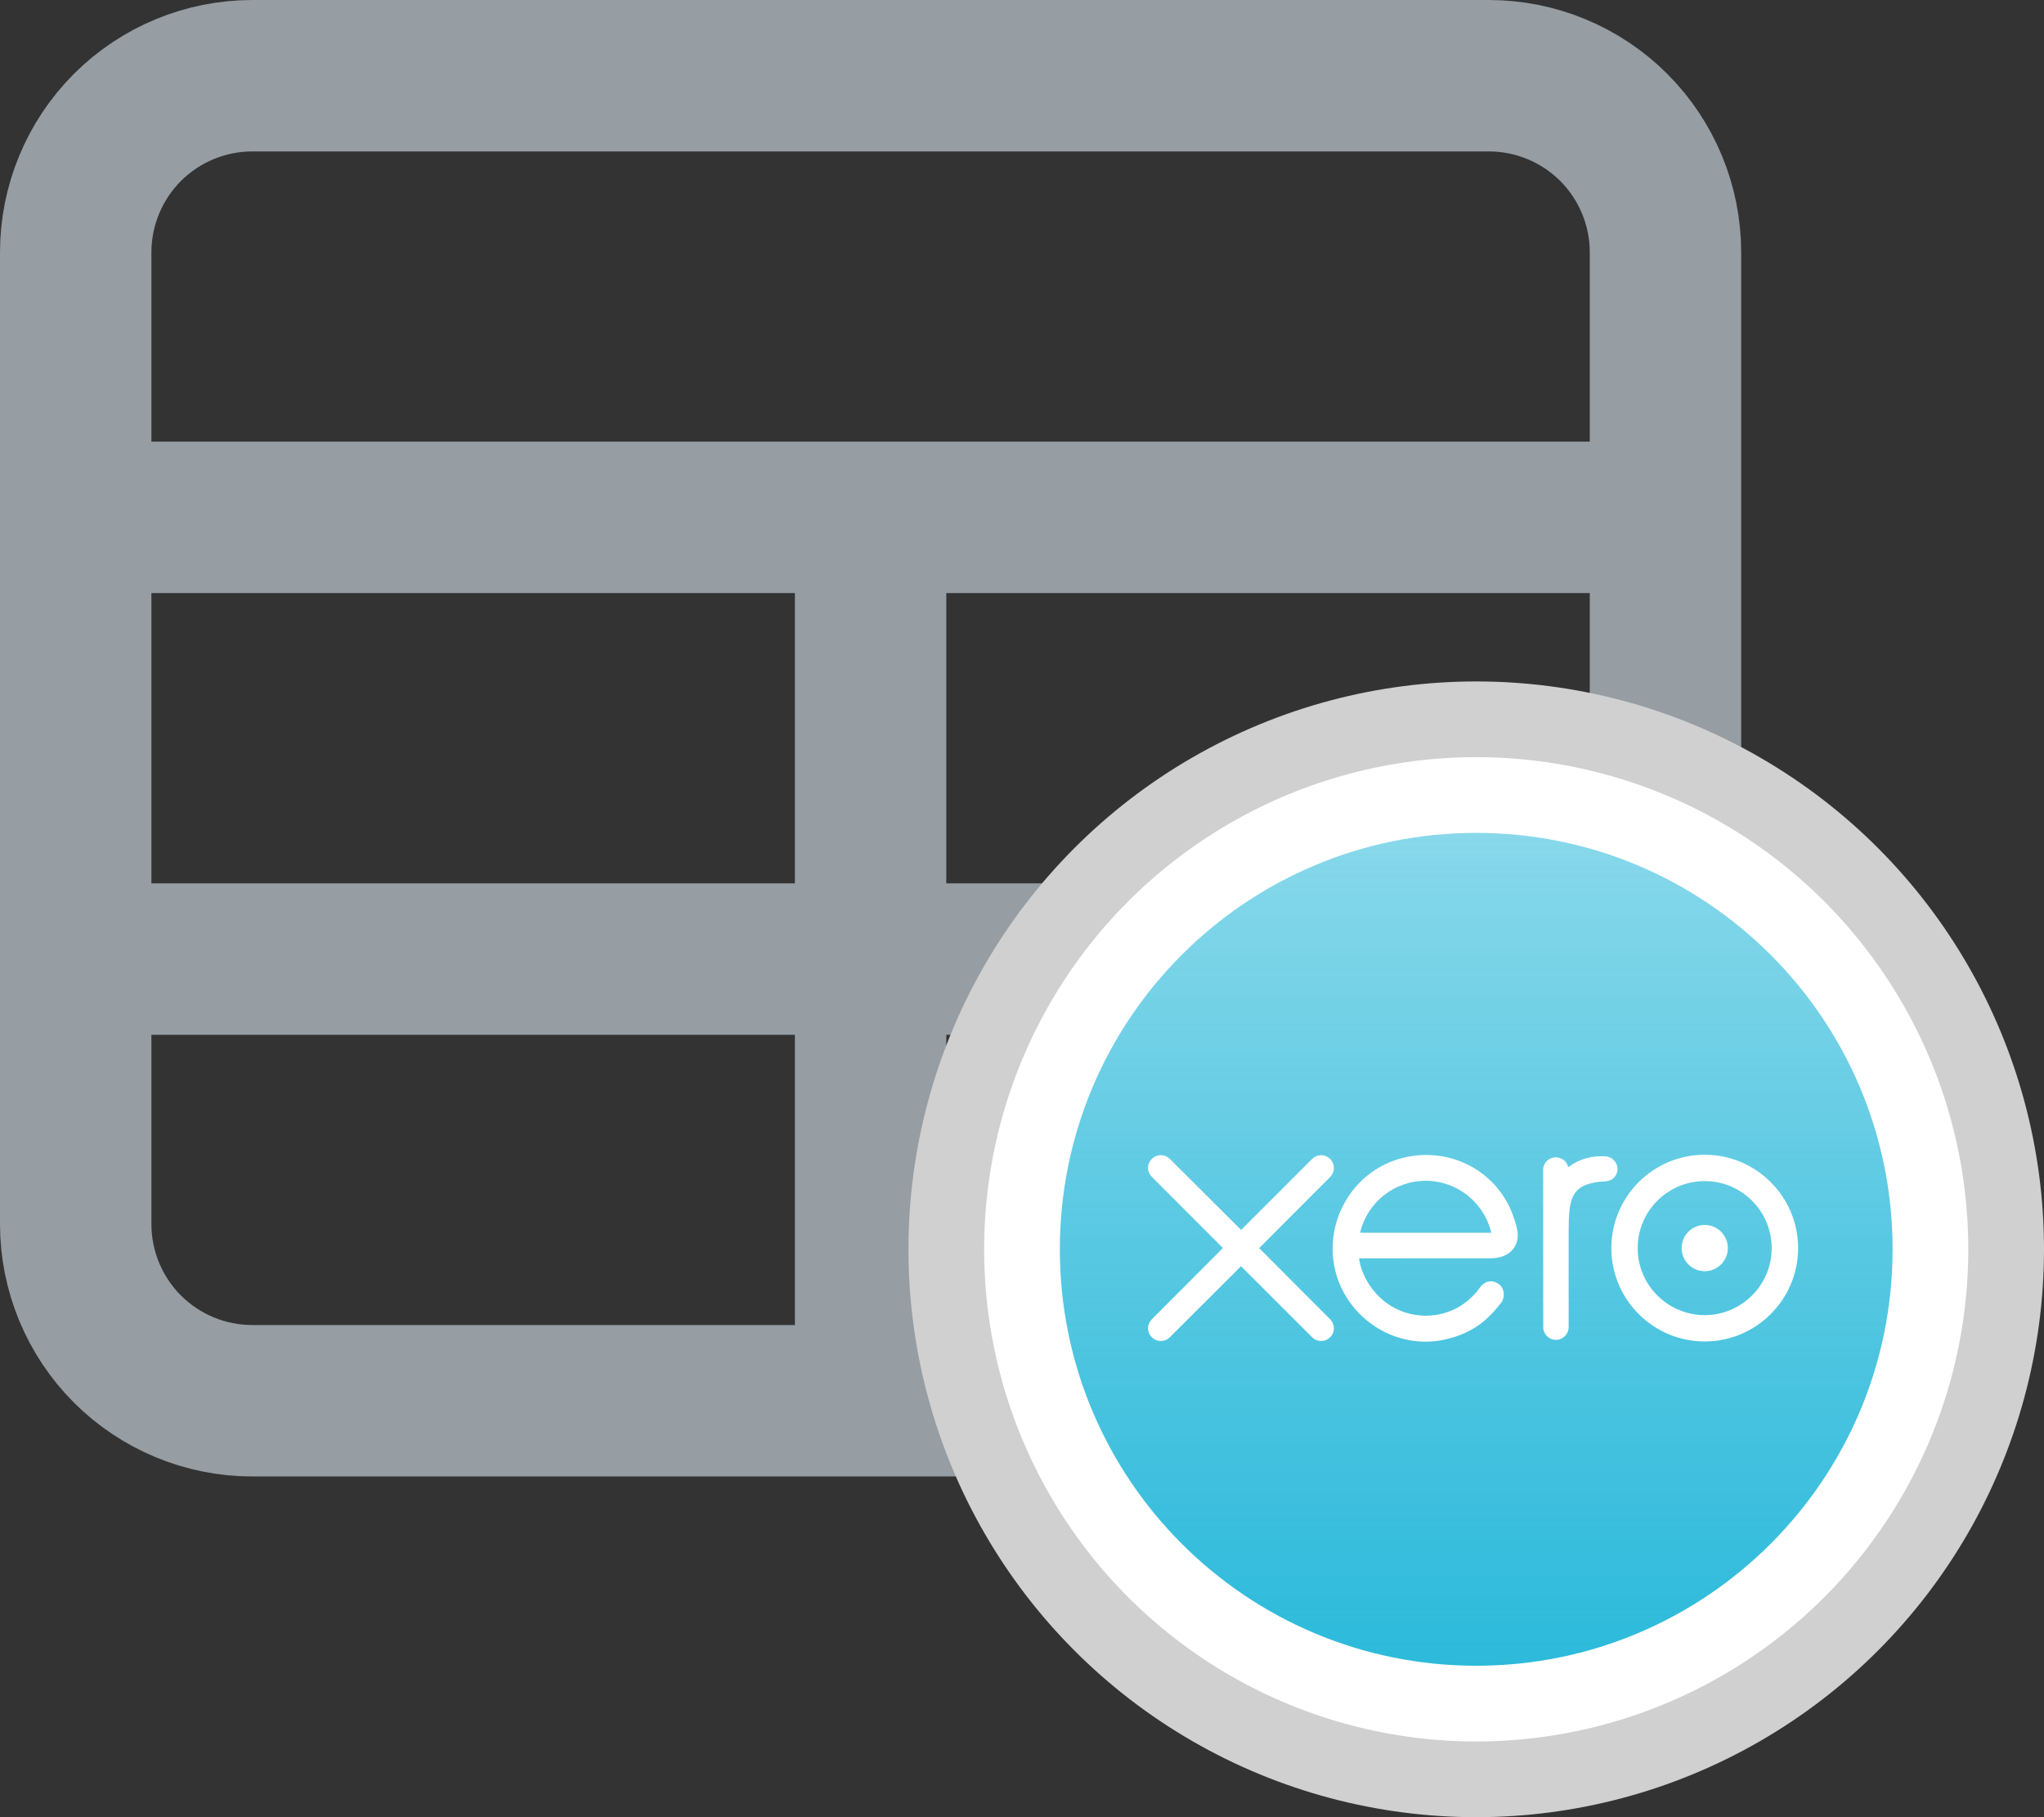 <svg width="27" height="24" viewBox="0 0 27 24" fill="none" xmlns="http://www.w3.org/2000/svg">
<rect x="0" y="0" width="27" height="24" fill="#333333" stroke="none"/>
<path d="M1 6.833H22M1 12.667H22M11.5 6.833V18.5M3.333 18.5H19.667C20.285 18.5 20.879 18.254 21.317 17.817C21.754 17.379 22 16.785 22 16.167V3.333C22 2.714 21.754 2.121 21.317 1.683C20.879 1.246 20.285 1 19.667 1H3.333C2.714 1 2.121 1.246 1.683 1.683C1.246 2.121 1 2.714 1 3.333V16.167C1 16.785 1.246 17.379 1.683 17.817C2.121 18.254 2.714 18.5 3.333 18.5Z" stroke="#969DA3" stroke-width="2" stroke-linecap="round" stroke-linejoin="round"/>
<circle cx="19.5" cy="16.5" r="7" fill="white" stroke="#D0D0D0"/>
<path d="M19.5 22C22.538 22 25 19.538 25 16.5C25 13.462 22.538 11 19.5 11C16.462 11 14 13.462 14 16.5C14 19.538 16.462 22 19.5 22Z" fill="url(#paint0_linear_2381_249)"/>
<path d="M16.633 16.484L17.572 15.543C17.603 15.511 17.62 15.47 17.62 15.425C17.62 15.332 17.544 15.257 17.452 15.257C17.407 15.257 17.364 15.274 17.332 15.307C17.332 15.307 16.394 16.244 16.394 16.244L15.452 15.305C15.421 15.274 15.378 15.257 15.334 15.257C15.241 15.257 15.165 15.332 15.165 15.425C15.165 15.47 15.184 15.512 15.216 15.544L16.154 16.483L15.216 17.423C15.184 17.455 15.165 17.498 15.165 17.543C15.165 17.636 15.241 17.711 15.334 17.711C15.379 17.711 15.421 17.694 15.452 17.662L16.393 16.723L17.33 17.659C17.363 17.693 17.406 17.711 17.452 17.711C17.544 17.711 17.62 17.636 17.62 17.543C17.62 17.498 17.602 17.456 17.571 17.424L16.633 16.484Z" fill="white"/>
<path d="M22.213 16.484C22.213 16.652 22.35 16.789 22.518 16.789C22.687 16.789 22.824 16.652 22.824 16.484C22.824 16.315 22.687 16.178 22.518 16.178C22.35 16.178 22.213 16.315 22.213 16.484Z" fill="white"/>
<path d="M21.633 16.484C21.633 15.996 22.03 15.599 22.518 15.599C23.006 15.599 23.403 15.996 23.403 16.484C23.403 16.972 23.006 17.369 22.518 17.369C22.03 17.369 21.633 16.972 21.633 16.484ZM21.285 16.484C21.285 17.164 21.838 17.717 22.518 17.717C23.198 17.717 23.752 17.164 23.752 16.484C23.752 15.804 23.198 15.251 22.518 15.251C21.838 15.251 21.285 15.804 21.285 16.484Z" fill="white"/>
<path d="M21.197 15.272L21.145 15.271C20.99 15.271 20.84 15.32 20.715 15.417C20.699 15.341 20.631 15.285 20.551 15.285C20.459 15.285 20.384 15.359 20.384 15.451C20.384 15.452 20.385 17.528 20.385 17.528C20.385 17.621 20.46 17.696 20.553 17.696C20.645 17.696 20.721 17.621 20.721 17.528C20.721 17.528 20.721 16.251 20.721 16.251C20.721 15.825 20.76 15.653 21.125 15.608C21.159 15.604 21.195 15.604 21.195 15.604C21.295 15.601 21.366 15.533 21.366 15.44C21.366 15.347 21.29 15.272 21.197 15.272Z" fill="white"/>
<path d="M17.968 16.281C17.968 16.276 17.969 16.272 17.969 16.267C18.066 15.881 18.416 15.595 18.832 15.595C19.254 15.595 19.606 15.888 19.699 16.281H17.968ZM20.043 16.249C19.971 15.906 19.783 15.624 19.497 15.443C19.079 15.178 18.527 15.193 18.123 15.48C17.793 15.714 17.603 16.098 17.603 16.492C17.603 16.591 17.615 16.691 17.64 16.79C17.765 17.279 18.185 17.65 18.687 17.711C18.835 17.729 18.98 17.72 19.13 17.681C19.259 17.65 19.384 17.598 19.499 17.524C19.618 17.448 19.718 17.346 19.814 17.225C19.816 17.223 19.818 17.221 19.82 17.219C19.887 17.136 19.875 17.018 19.801 16.961C19.739 16.914 19.635 16.894 19.553 16.999C19.535 17.024 19.516 17.05 19.494 17.076C19.429 17.148 19.348 17.218 19.251 17.272C19.128 17.338 18.987 17.376 18.837 17.377C18.348 17.371 18.087 17.03 17.994 16.786C17.977 16.741 17.965 16.693 17.956 16.645C17.955 16.636 17.954 16.627 17.954 16.619C18.055 16.619 19.709 16.618 19.709 16.618C19.95 16.613 20.079 16.444 20.043 16.249Z" fill="white"/>
<defs>
<linearGradient id="paint0_linear_2381_249" x1="19.5" y1="22" x2="19.5" y2="11" gradientUnits="userSpaceOnUse">
<stop stop-color="#2CBADB"/>
<stop offset="1" stop-color="#1AB4D7" stop-opacity="0.52"/>
</linearGradient>
</defs>
</svg>
